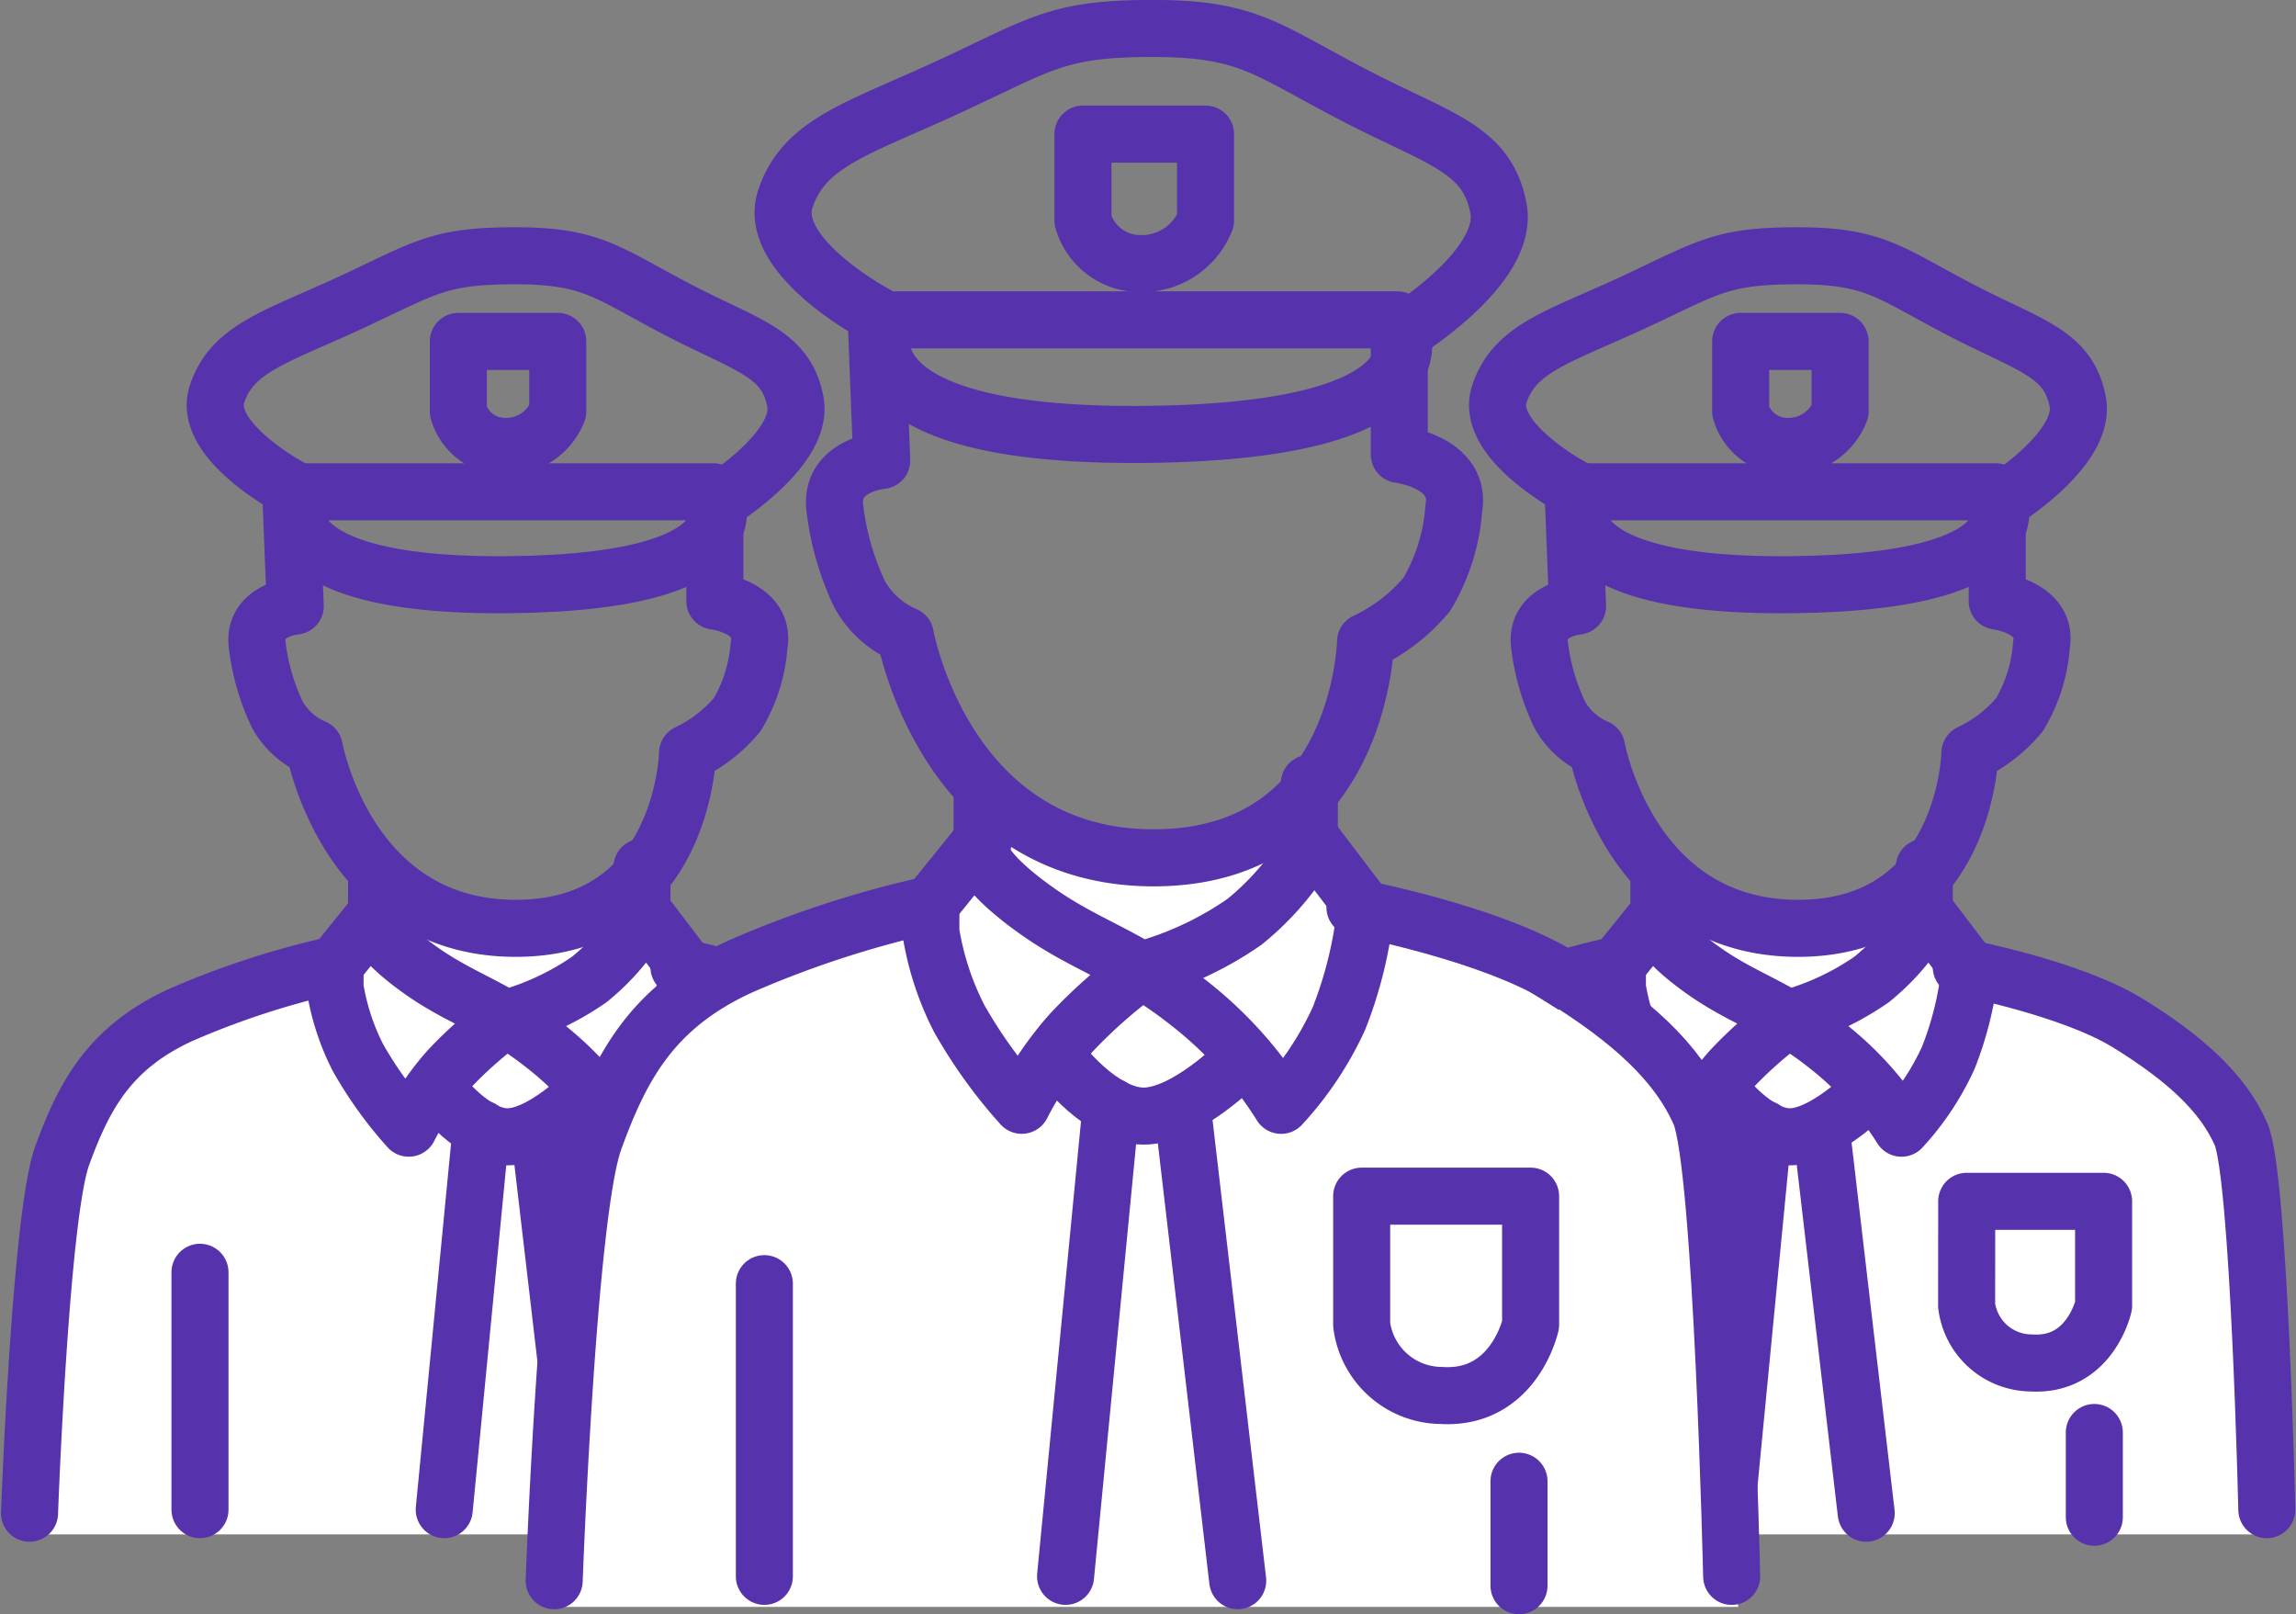 <svg xmlns="http://www.w3.org/2000/svg" width="120.766" height="84.887"><rect width="100%" height="100%" fill="#808080" stroke="none"/><g data-name="グループ 13588"><g data-name="グループ 13586"><path data-name="パス 1404" d="M69.002 80.689h50.507l-2.328-22.118-10.285-6.45-5.225-4.315H87.302l-2.3 3.188-10.643 3.462-4.431 7.328Z" fill="#fff"/><g data-name="グループ 13584" fill="none" stroke="#5632ac" stroke-linecap="round" stroke-width="3"><path data-name="パス 1390" d="M77.968 79.387V66.905"/><path data-name="パス 1391" d="M90.58 57.448s1.757 2.333 3.564 2.333 4.105-2.333 4.105-2.333" stroke-linejoin="round"/><path data-name="パス 1392" d="m90.815 79.387 1.942-20.039"/><path data-name="パス 1393" d="m95.793 59.348 2.367 20.225"/><path data-name="パス 1394" d="M103.446 63.173h7.2v5.484s-.7 3.217-3.821 3.015a3.449 3.449 0 0 1-3.383-3.015Z" stroke-linejoin="round"/><path data-name="パス 1395" d="M110.158 75.33v4.456"/><path data-name="パス 1396" d="M69.002 79.573s.572-15.658 1.718-18.8 2.478-5.676 6.235-7.4a43.938 43.938 0 0 1 8.036-2.62" stroke-linejoin="round"/><path data-name="パス 1397" d="M119.231 79.387s-.405-17.582-1.358-19.749-2.936-3.975-5.944-5.833-8.77-2.95-8.77-2.95" stroke-linejoin="round"/><path data-name="パス 1398" d="M87.257 45.869v2.813s.084.75 2.3 2.329 3.943 1.908 6.559 3.987a16.909 16.909 0 0 1 3.9 4.329 14.137 14.137 0 0 0 2.461-3.7 17.591 17.591 0 0 0 1.137-4.618l-2.256-2.961a11.9 11.9 0 0 1-2.906 3.453 14.306 14.306 0 0 1-4.328 2.037 21.511 21.511 0 0 0-3.08 2.715 1.854 1.854 0 0 1-.131.148 14.953 14.953 0 0 0-1.965 2.925 20.99 20.99 0 0 1-2.666-3.7 12.417 12.417 0 0 1-1.209-3.692v-.926" stroke-linejoin="round"/><path data-name="パス 1399" d="M101.213 45.606v3.047"/><path data-name="パス 1400" d="m87.344 47.921-2.465 3.056"/><path data-name="パス 1401" d="M103.614 39.599s-.194 9.235-9.07 9.218-10.563-9.489-10.563-9.489a4.019 4.019 0 0 1-1.944-1.748 11.7 11.7 0 0 1-1.059-3.647c-.252-1.864 2-2.062 2-2.062l-.244-6.225s-4.672-2.479-3.873-4.916 3.144-3.014 7.064-4.834 4.568-2.446 8.624-2.446 4.845.9 8.526 2.82 5.71 2.28 6.207 4.841-4.232 5.4-4.232 5.4v5.1s2.684.321 2.325 2.316a8.29 8.29 0 0 1-1.147 3.647 7.594 7.594 0 0 1-2.614 2.025Z" stroke-linejoin="round"/><path data-name="パス 1402" d="M83.117 25.861h21.858s2.959 4.728-10.67 4.885-11.188-4.885-11.188-4.885Z" stroke-linejoin="round"/><path data-name="パス 1403" d="M91.557 17.954h5.229v3.68a2.918 2.918 0 0 1-2.737 1.841 2.546 2.546 0 0 1-2.492-1.841Z" stroke-linejoin="round"/></g></g><g data-name="グループ 13587"><path data-name="パス 1404" d="M1.553 80.689H52.06l-2.328-22.118-10.285-6.45-5.225-4.315H19.853l-2.3 3.188L6.91 54.456l-4.431 7.328Z" fill="#fff"/><g data-name="グループ 13584" fill="none" stroke="#5632ac" stroke-linecap="round" stroke-width="3"><path data-name="パス 1390" d="M10.519 79.387V66.905"/><path data-name="パス 1391" d="M23.131 57.448s1.757 2.333 3.564 2.333 4.105-2.333 4.105-2.333" stroke-linejoin="round"/><path data-name="パス 1392" d="m23.366 79.387 1.942-20.039"/><path data-name="パス 1393" d="m28.344 59.348 2.367 20.225"/><path data-name="パス 1394" d="M35.997 63.173h7.2v5.484s-.7 3.217-3.821 3.015a3.449 3.449 0 0 1-3.383-3.015Z" stroke-linejoin="round"/><path data-name="パス 1395" d="M42.709 75.33v4.456"/><path data-name="パス 1396" d="M1.553 79.573s.572-15.658 1.718-18.8 2.478-5.676 6.235-7.4a43.938 43.938 0 0 1 8.036-2.62" stroke-linejoin="round"/><path data-name="パス 1397" d="M51.782 79.387s-.405-17.582-1.358-19.749-2.936-3.975-5.944-5.833-8.77-2.95-8.77-2.95" stroke-linejoin="round"/><path data-name="パス 1398" d="M19.808 45.869v2.813s.084.75 2.3 2.329 3.943 1.908 6.559 3.987a16.909 16.909 0 0 1 3.9 4.329 14.137 14.137 0 0 0 2.461-3.7 17.591 17.591 0 0 0 1.137-4.618l-2.256-2.961a11.9 11.9 0 0 1-2.906 3.453 14.306 14.306 0 0 1-4.328 2.037 21.511 21.511 0 0 0-3.08 2.715 1.854 1.854 0 0 1-.131.148 14.953 14.953 0 0 0-1.965 2.925 20.99 20.99 0 0 1-2.666-3.7 12.417 12.417 0 0 1-1.209-3.692v-.926" stroke-linejoin="round"/><path data-name="パス 1399" d="M33.764 45.606v3.047"/><path data-name="パス 1400" d="m19.895 47.921-2.465 3.056"/><path data-name="パス 1401" d="M36.165 39.599s-.194 9.235-9.07 9.218-10.563-9.489-10.563-9.489a4.019 4.019 0 0 1-1.944-1.748 11.7 11.7 0 0 1-1.059-3.647c-.252-1.864 2-2.062 2-2.062l-.244-6.225s-4.672-2.479-3.873-4.916 3.144-3.014 7.064-4.834 4.568-2.446 8.624-2.446 4.845.9 8.526 2.82 5.71 2.28 6.207 4.841-4.232 5.4-4.232 5.4v5.1s2.684.321 2.325 2.316a8.29 8.29 0 0 1-1.147 3.647 7.594 7.594 0 0 1-2.614 2.025Z" stroke-linejoin="round"/><path data-name="パス 1402" d="M15.668 25.861h21.858s2.959 4.728-10.67 4.885-11.188-4.885-11.188-4.885Z" stroke-linejoin="round"/><path data-name="パス 1403" d="M24.108 17.954h5.229v3.68a2.918 2.918 0 0 1-2.737 1.841 2.546 2.546 0 0 1-2.492-1.841Z" stroke-linejoin="round"/></g></g><g data-name="グループ 13585"><path data-name="パス 1404" d="M29.149 84.5h62.277l-2.869-27.272-12.682-7.954-6.443-5.321H51.713l-2.84 3.932-13.123 4.268-5.465 9.037Z" fill="#fff"/><g data-name="グループ 13584" fill="none" stroke="#5632ac" stroke-linecap="round" stroke-width="3"><path data-name="パス 1390" d="M40.204 82.894V67.503"/><path data-name="パス 1391" d="M55.756 55.814s2.168 2.877 4.4 2.877 5.061-2.877 5.061-2.877" stroke-linejoin="round"/><path data-name="パス 1392" d="m56.047 82.894 2.395-24.71"/><path data-name="パス 1393" d="m62.184 58.184 2.918 24.938"/><path data-name="パス 1394" d="M71.622 62.902h8.885v6.762s-.863 3.967-4.713 3.718a4.255 4.255 0 0 1-4.172-3.718Z" stroke-linejoin="round"/><path data-name="パス 1395" d="M79.897 77.893v5.494"/><path data-name="パス 1396" d="M29.149 83.124s.706-19.307 2.115-23.185 3.056-7 7.691-9.122a54.132 54.132 0 0 1 9.908-3.231" stroke-linejoin="round"/><path data-name="パス 1397" d="M91.083 82.896s-.5-21.68-1.672-24.352-3.624-4.9-7.331-7.193-10.813-3.638-10.813-3.638" stroke-linejoin="round"/><path data-name="パス 1398" d="M51.658 41.528v3.469s.1.925 2.835 2.872 4.869 2.353 8.092 4.917a20.843 20.843 0 0 1 4.8 5.338 17.371 17.371 0 0 0 3.039-4.561 21.743 21.743 0 0 0 1.4-5.694l-2.781-3.652a14.658 14.658 0 0 1-3.585 4.258 17.639 17.639 0 0 1-5.334 2.511 26.439 26.439 0 0 0-3.8 3.347l-.161.183a18.287 18.287 0 0 0-2.422 3.607 25.737 25.737 0 0 1-3.287-4.561 15.263 15.263 0 0 1-1.492-4.552v-1.141" stroke-linejoin="round"/><path data-name="パス 1399" d="M68.869 41.196v3.758"/><path data-name="パス 1400" d="m51.77 44.054-3.043 3.768"/><path data-name="パス 1401" d="M71.826 33.743s-.238 11.388-11.182 11.367-13.027-11.7-13.027-11.7a4.963 4.963 0 0 1-2.4-2.156 14.46 14.46 0 0 1-1.3-4.5c-.311-2.3 2.461-2.542 2.461-2.542l-.3-7.676s-5.76-3.056-4.775-6.062 3.879-3.717 8.715-5.961 5.631-3.016 10.633-3.016 5.973 1.115 10.514 3.477 7.041 2.811 7.65 5.969-5.215 6.663-5.215 6.663v6.291s3.309.4 2.865 2.856a10.229 10.229 0 0 1-1.416 4.5 9.356 9.356 0 0 1-3.223 2.49Z" stroke-linejoin="round"/><path data-name="パス 1402" d="M46.553 16.82h26.952s3.648 5.83-13.156 6.023-13.796-6.023-13.796-6.023Z" stroke-linejoin="round"/><path data-name="パス 1403" d="M56.961 7.053h6.448v4.538a3.6 3.6 0 0 1-3.374 2.27 3.135 3.135 0 0 1-3.074-2.27Z" stroke-linejoin="round"/></g></g></g></svg>